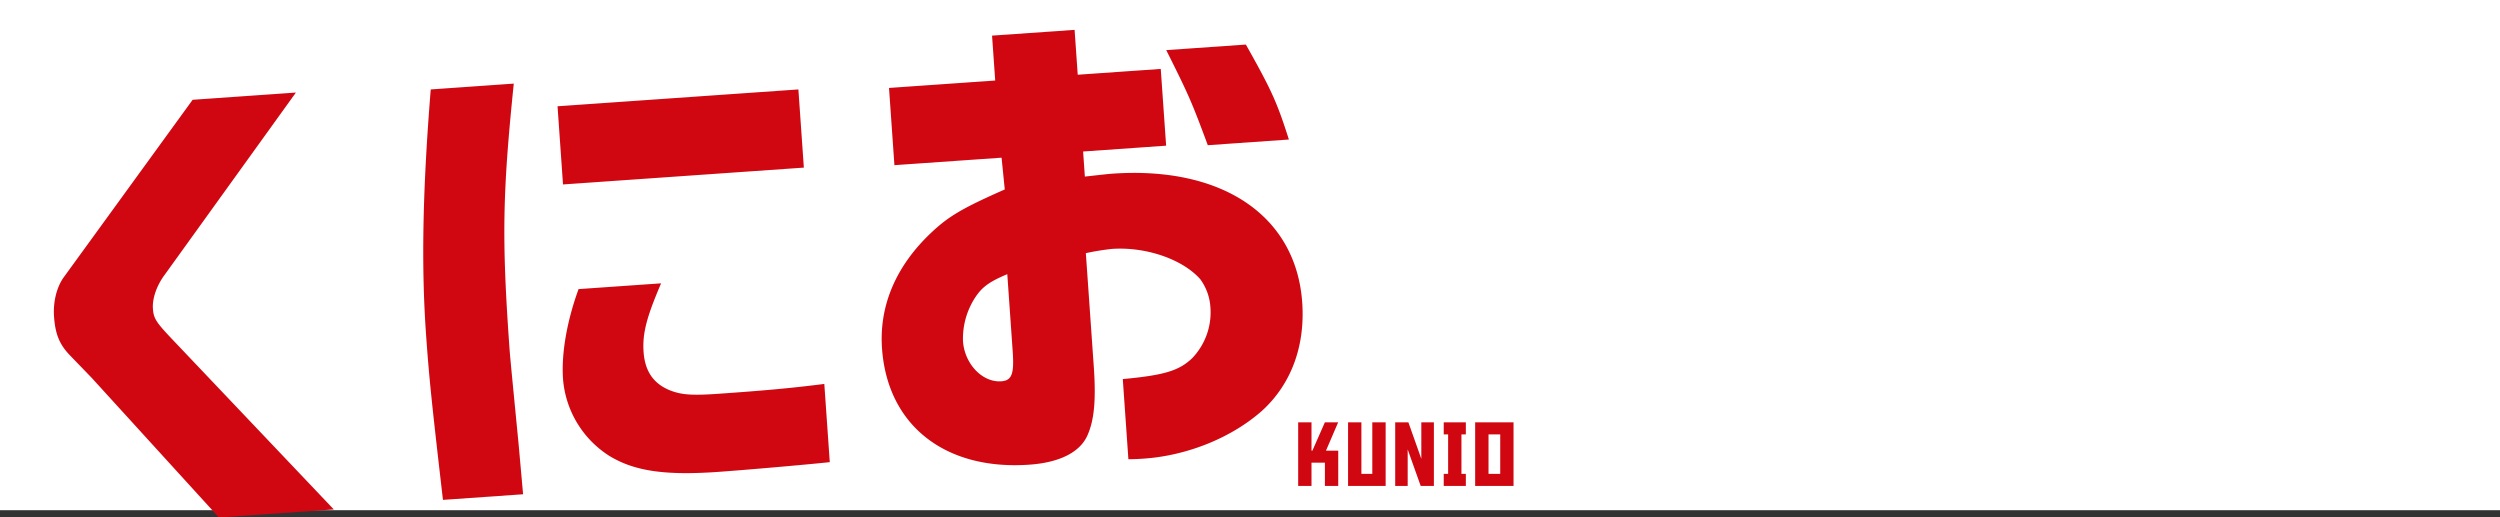 <svg id="chara-name03.svg" xmlns="http://www.w3.org/2000/svg" width="833" height="172.41" viewBox="0 0 833 172.41">
  <rect x="0" y="0" width="833" height="172.41" fill="#333333" stroke="none"/>
  <defs>
    <style>
      .cls-1 {
        fill: #fff;
      }

      .cls-2 {
        fill: #d00711;
        fill-rule: evenodd;
      }
    </style>
  </defs>
  <rect id="box" class="cls-1" width="833" height="170"/>
  <path id="くにお" class="cls-2" d="M504.186,3152.25l-42.9,59.07c-2.359,3.24-3.63,8.17-3.282,13.16,0.405,5.79,1.778,9.25,5.265,12.88l7.316,7.57,42.36,46.49,38.275-2.68-53.383-56.22c-5.757-6.06-6.651-7.29-6.887-10.67s1.24-7.68,3.9-11.26l43.748-60.75Zm79.337-3.45c-2.68,33.31-3.188,58.4-1.58,81.4,1.046,14.95,1.975,23.61,5.649,55.36l26.7-1.87-1.479-16.54c-2.874-29.54-2.874-29.54-3.144-33.4-2.474-35.38-2.222-50.26,1.52-86.89Zm49.256,66.53c-3.933,10.78-5.764,21.57-5.179,29.94a33.441,33.441,0,0,0,15.364,25.59c8.274,5.07,18.4,6.63,36.253,5.38,7.88-.55,28.281-2.3,37.265-3.25l-1.822-26.06c-11.212,1.43-20.368,2.24-35.324,3.28-8.684.61-12.256,0.37-16.078-1.14-5.487-2.2-8.364-6.36-8.814-12.79-0.427-6.11.971-11.54,5.835-22.87Zm-7.008-60.92,1.822,26.05,80.249-5.61-1.822-26.05Zm147.953,17.13,1.064,10.59c-13.953,6.15-18.609,8.89-24.222,14.14-11.985,11.18-17.679,24.5-16.678,38.82,1.788,25.57,20.947,40.71,49.09,38.74,9.971-.7,16.845-4.08,19.357-9.76,2.236-5,2.9-11.67,2.124-22.77l-2.654-37.95a84.981,84.981,0,0,1,8.629-1.41c11.257-.79,23.506,3.36,29.469,10.06a17.59,17.59,0,0,1,3.408,9.45,22.023,22.023,0,0,1-6.09,16.91c-4.393,4.19-9.3,5.66-23.108,6.95l1.867,26.7c2.262,0,3.71-.1,5.157-0.2,14.635-1.02,29.4-7.07,39.444-16.01,9.569-8.75,14.343-21.37,13.32-36-2.013-28.79-26.453-45.5-63.281-42.93-1.769.13-5.135,0.53-9.144,0.97l-0.585-8.36,27.661-1.94-1.788-25.57L799.1,3143.9l-1.046-14.95-27.5,1.92,1.046,14.96-35.38,2.47,1.8,25.73Zm3.706,64.54c0.528,7.56-.291,9.72-3.829,9.97-6.272.43-12.2-5.78-12.729-13.34a25.045,25.045,0,0,1,4.583-15.35c2.21-3.06,4.681-4.69,10.175-7.01Zm51.158-100.38c7.513,14.99,8.474,17.19,13.851,31.68l27.017-1.89c-3.932-12.33-5.661-16.25-14.333-31.64Z" transform="translate(-440 -3119)"/>
  <path id="KUNIO" class="cls-2" d="M881.812,3269.17l4.057-9.44h-4.424l-4.16,9.44h-0.293v-9.44h-4.438v21.18h4.438v-7.74h4.468v7.74H885.9v-11.74h-4.086Zm19.891-9.44H897.25v17.16h-3.633v-17.16h-4.439v21.18H901.7v-21.18Zm7.572,0H904.88v21.18h4.161v-12.16l4.336,12.16h4.394v-21.18h-4.189v12.15Zm17.679,17.16v-13.15h1.465v-4.01h-7.368v4.01h1.465v13.15h-1.465v4.02h7.368v-4.02h-1.465Zm4.57,4.02h12.788v-21.18H931.524v21.18Zm4.453-17.16h3.9v13.14h-3.9v-13.14Z" transform="translate(-440 -3119)"/>
</svg>
